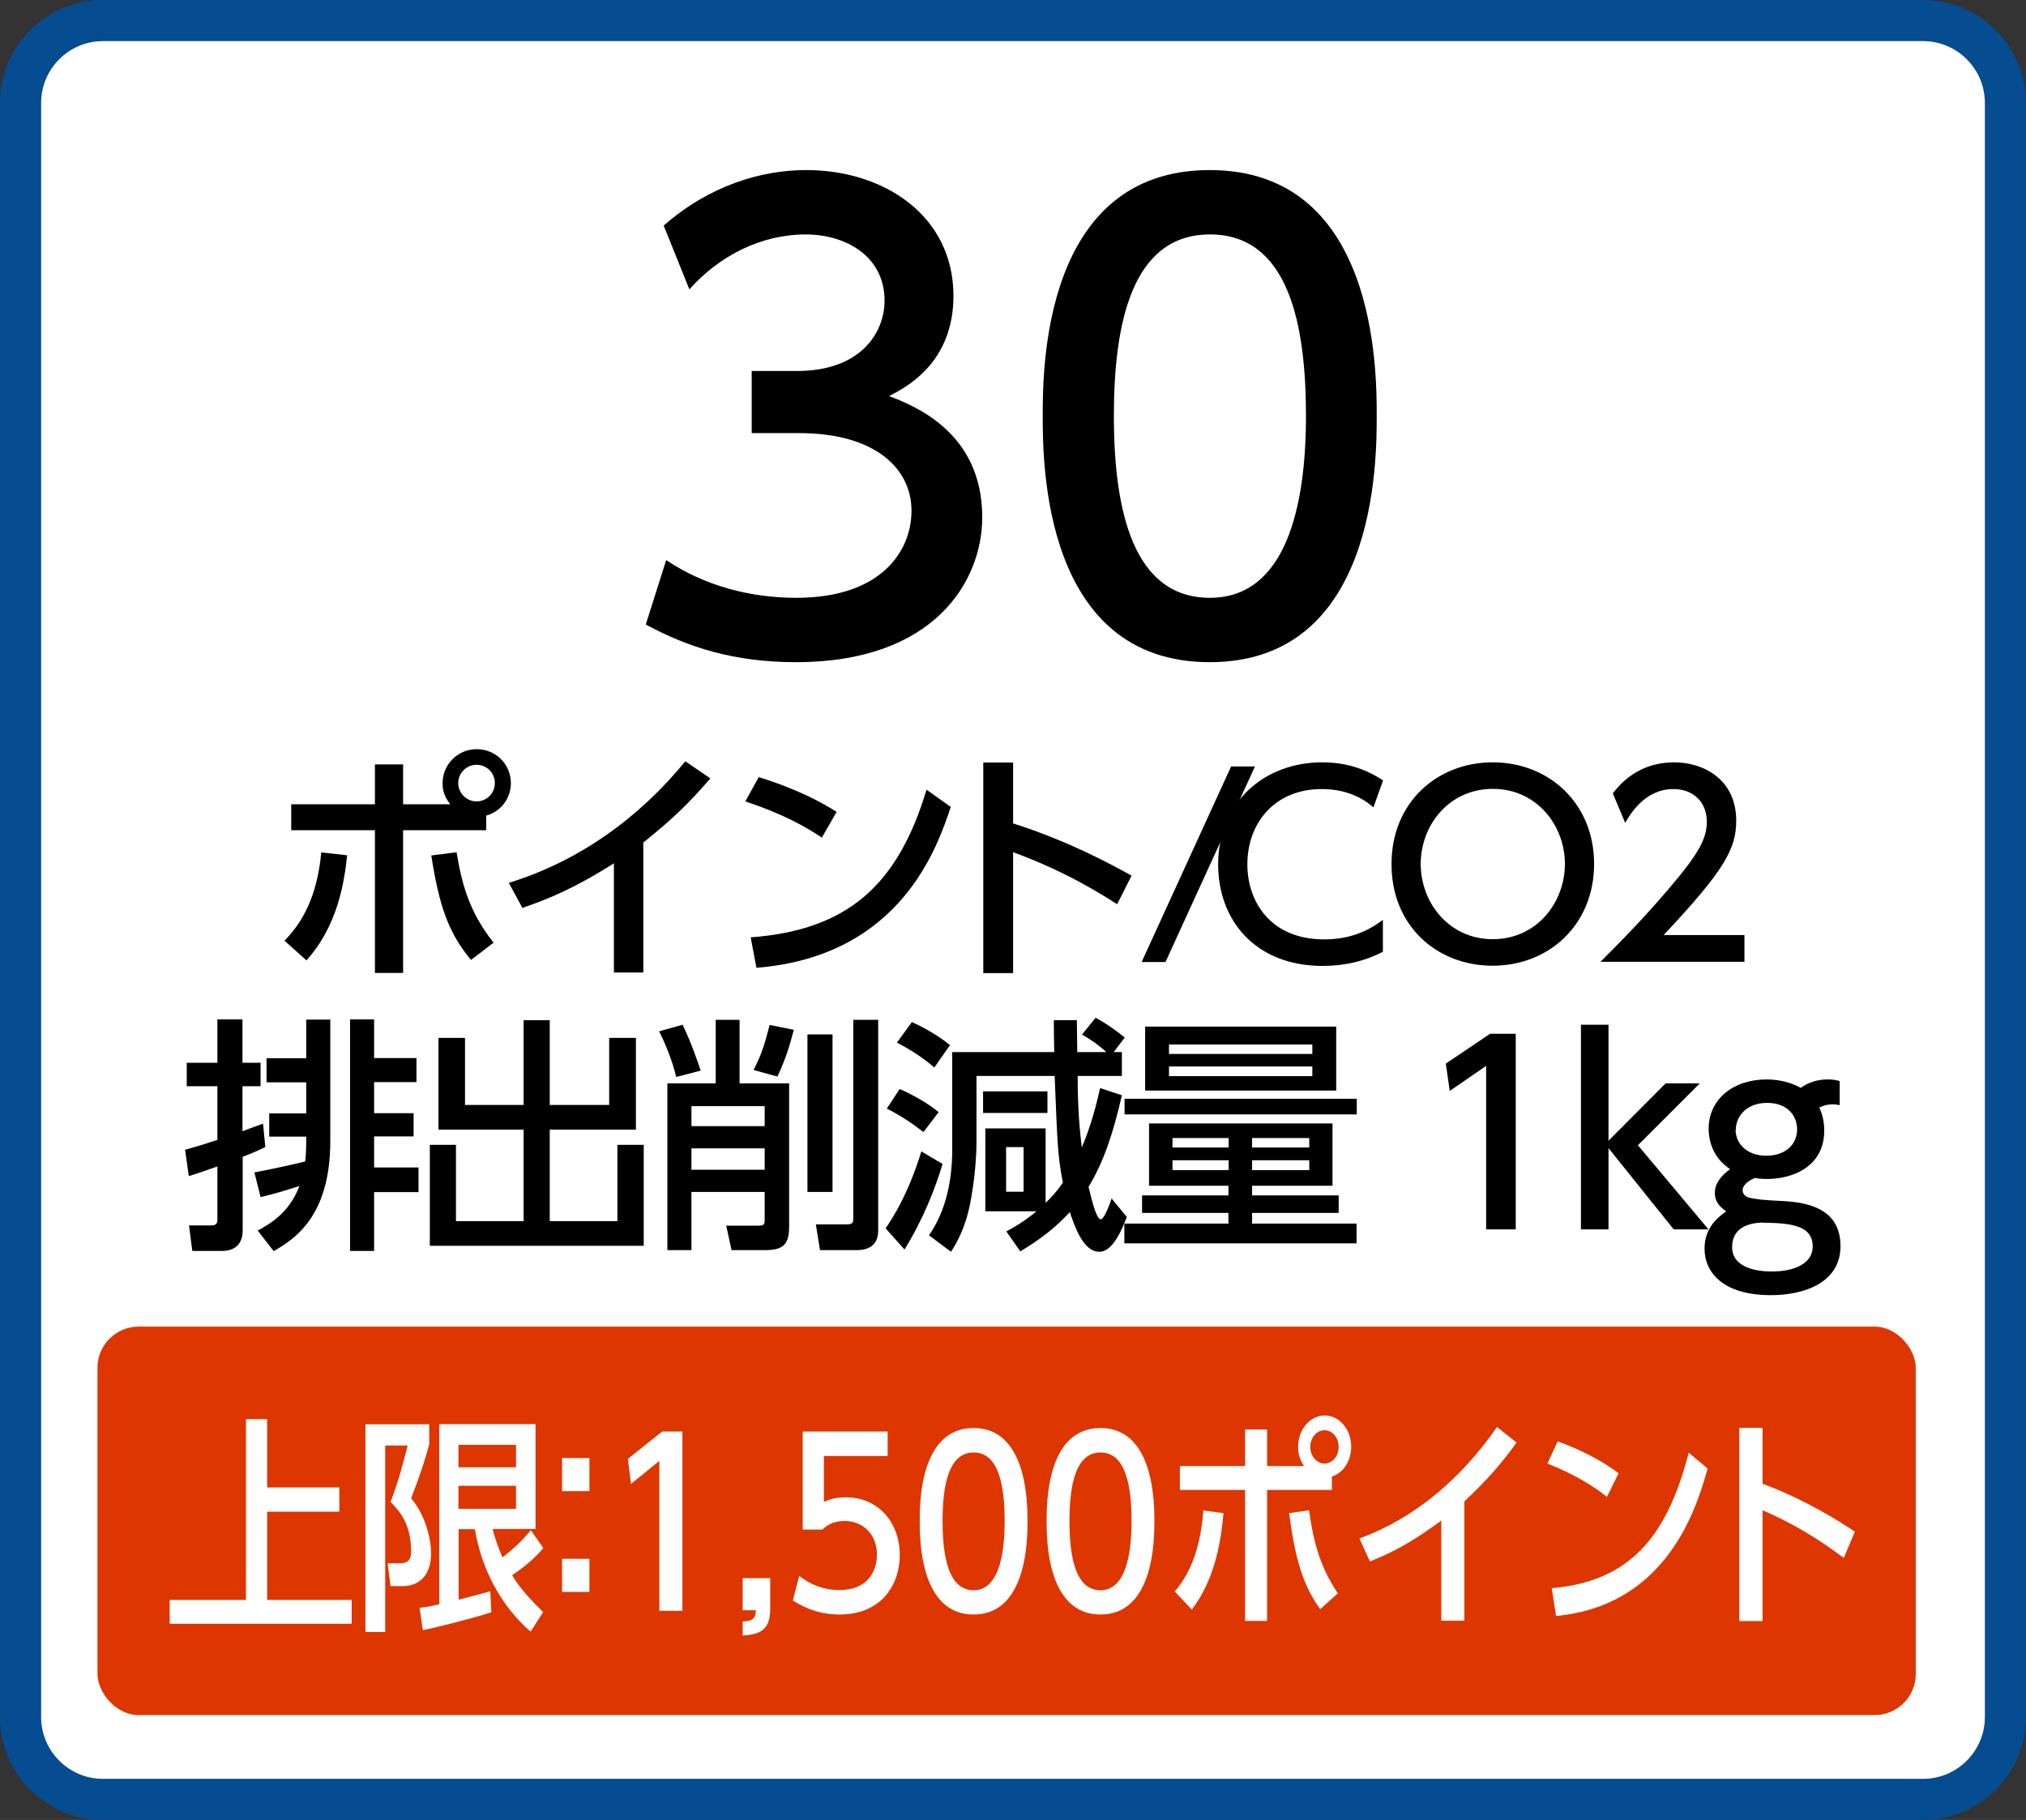 <?xml version="1.0" encoding="UTF-8"?><svg id="_レイヤー_2" xmlns="http://www.w3.org/2000/svg" viewBox="0 0 98.51 88.5"><rect x="0" y="0" width="98.51" height="88.5" fill="#333333" stroke="none"/><g id="_テキスト"><rect x="1" y="1" width="96.5" height="86.5" rx="4" ry="4" style="fill:#fff;"/><path d="M93.51,2c1.65,0,3,1.35,3,3v78.5c0,1.65-1.35,3-3,3H5c-1.65,0-3-1.35-3-3V5c0-1.65,1.35-3,3-3h88.51M93.51,0H5C2.25,0,0,2.25,0,5v78.5c0,2.75,2.25,5,5,5h88.51c2.75,0,5-2.25,5-5V5c0-2.75-2.25-5-5-5h0Z" style="fill:#054c90;"/><path d="M32.4,27.24c1.86,1.25,4.09,1.83,6.32,1.83,4.12,0,5.6-2.26,5.6-4.24s-1.68-3.77-5.48-3.77h-2.29v-3.02h2.2c3.13,0,4.26-1.89,4.26-3.42,0-2.2-1.94-3.22-3.83-3.22-2.18,0-4.21,1.04-5.66,2.67l-1.25-3.1c2.21-1.94,4.73-2.7,6.93-2.7,3.8,0,7.16,2.23,7.16,6.12,0,3.25-2.29,4.44-3.13,4.87,1.19.46,4.53,1.74,4.53,5.89,0,3.1-2.32,7.05-9.05,7.05-3.02,0-5.25-.72-7.31-1.83l.99-3.13Z"/><path d="M50.7,20.22c0-2.23,0-11.95,8.12-11.95s8.12,9.75,8.12,11.95,0,11.98-8.12,11.98-8.12-9.75-8.12-11.98ZM63.5,20.22c0-4.44-.84-8.82-4.67-8.82s-4.67,4.41-4.67,8.82c0,4.67.96,8.85,4.67,8.85s4.67-4.47,4.67-8.85Z"/><path d="M13.83,45.74c1.15-1.14,1.64-2.66,1.79-4.29l1.26.14c-.14,1.31-.46,3.43-1.98,5.11l-1.07-.96ZM21.89,39.11c-.37-.47-.37-.85-.37-1.03,0-.91.74-1.65,1.66-1.65s1.66.73,1.66,1.65c0,.76-.5,1.39-1.2,1.58v.71h-4.04v6.94h-1.37v-6.94h-4.07v-1.26h4.07v-1.94h1.37v1.94h2.3ZM22.2,41.44c.24,1.45.58,2.87,1.8,4.4l-1.1.84c-1.09-1.32-1.54-2.59-1.93-5.08l1.24-.16ZM22.28,38.08c0,.49.41.89.89.89s.89-.38.89-.89-.4-.89-.89-.89-.89.4-.89.89Z"/><path d="M31.28,47.29h-1.43v-5.31c-1.97,1.25-3.24,1.75-4.45,2.17l-.66-1.22c3.39-1.04,6.33-3.15,8.58-5.91l1.22.83c-.95,1.1-1.7,1.87-3.26,3.12v6.33Z"/><path d="M39.96,40.73c-.77-.52-1.93-1.17-3.72-1.76l.65-1.18c2.01.62,3.21,1.32,3.79,1.69l-.72,1.25ZM36.5,45.58c4.76-.35,7.17-2.59,8.55-7.18l1.18.84c-.65,1.93-2.42,7.26-9.45,7.82l-.28-1.48Z"/><path d="M54.32,43.97c-.79-.5-2.49-1.59-5.06-2.53v5.88h-1.45v-10.24h1.45v2.96c2.67.85,4.73,1.97,5.76,2.54l-.7,1.39Z"/><path d="M61.02,37.27l-4.35,9.51h-1.16l4.35-9.51h1.16Z"/><path d="M67.26,46.27c-.9.48-1.92.7-2.94.7-3.33,0-5.09-2.27-5.09-4.93,0-3.06,2.27-4.97,5.06-4.97,1.09,0,2.05.28,2.96.88l-.47,1.31c-.53-.47-1.35-.89-2.51-.89-2.33,0-3.62,1.69-3.62,3.66,0,1.81,1.12,3.65,3.74,3.65,1.18,0,2.09-.37,2.85-.95v1.55Z"/><path d="M72.58,37.07c2.73,0,4.93,1.99,4.93,4.94s-2.19,4.95-4.93,4.95-4.93-1.96-4.92-4.95c0-2.99,2.22-4.94,4.92-4.94ZM72.58,45.67c2.15,0,3.51-1.79,3.51-3.66s-1.37-3.65-3.5-3.65-3.51,1.76-3.51,3.65,1.38,3.66,3.5,3.66Z"/><path d="M84.82,45.48v1.29h-7c1.04-1.04,2.15-2.17,3.37-3.61,1.45-1.7,1.8-2.41,1.8-3.21,0-.94-.65-1.58-1.62-1.58-1.42,0-2.12,1.26-2.35,1.64l-.6-1.43c.74-.98,1.75-1.51,2.99-1.51,1.36,0,3.01.78,3.01,2.84,0,1.36-.56,2.4-3.53,5.56h3.93Z"/><path d="M9,55.91c.38-.11.53-.14,1.57-.48v-2.61h-1.49v-1.14h1.49v-2.11h1.22v2.11h.88v1.14h-.88v2.19c.29-.11.49-.19,1-.37l.11,1.14c-.3.14-.59.28-1.1.47v3.57c0,.86-.59,1.01-1.01,1.01h-1.44l-.16-1.24h1.07c.2,0,.31-.06.31-.26v-2.61c-.84.3-1.03.36-1.39.47l-.18-1.27ZM12.37,57.01c1.28-.24,2.17-.46,2.47-.53.05-.42.05-.89.05-1.21h-1.8v-1.13h1.8v-1.51h-1.93v-1.17h1.93v-1.88h1.17v5.91c0,3.72-1.8,4.79-2.75,5.35l-.78-1c.66-.36,1.55-.9,2.03-2.17-.74.24-1.17.37-1.89.54l-.3-1.2ZM17.02,49.57h1.17v1.88h2.06v1.17h-2.06v1.51h1.92v1.13h-1.92v1.51h2.16v1.2h-2.16v2.86h-1.17v-11.26Z"/><path d="M22.61,50.47v3.26h2.85v-4.12h1.27v4.12h2.89v-3.26h1.3v4.46h-4.19v4.45h3.29v-3.71h1.28v4.91h-10.4v-4.91h1.27v3.71h3.29v-4.45h-4.14v-4.46h1.28Z"/><path d="M33.19,49.83c.44.91.72,1.77.88,2.23l-1.19.31c-.23-.97-.68-1.93-.83-2.22l1.14-.32ZM34.8,49.59h1.16v3.09h2.41v6.92c0,.78-.16,1.19-1.14,1.19h-1.66l-.26-1.19h1.49c.29,0,.38,0,.38-.26v-1.38h-3.56v2.83h-1.17v-8.11h2.35v-3.09ZM33.62,53.79v.97h3.56v-.97h-3.56ZM33.62,55.84v1.04h3.56v-1.04h-3.56ZM38.6,50.07c-.23.88-.41,1.44-.8,2.28l-1.16-.32c.36-.7.52-1.16.78-2.19l1.19.24ZM40.48,50.3v7.66h-1.22v-7.66h1.22ZM41.49,49.59h1.21v10.25c0,.95-.83.95-1.08.95h-1.75l-.2-1.25h1.44c.35,0,.38-.05.38-.35v-9.61Z"/><path d="M45.83,56.6c-.32,1.09-.92,2.66-1.85,4.16l-.92-1.03c.34-.5,1.08-1.61,1.74-3.74l1.03.61ZM43.75,52.96c.56.23,1.42.72,1.89,1.12l-.74.97c-.48-.38-1.14-.83-1.78-1.14l.62-.95ZM44.34,49.7c.36.16,1.16.56,1.85,1.12l-.76,1.09c-.54-.47-1.21-.9-1.82-1.21l.73-1ZM50.83,58.5c.28-.26.55-.56.85-.99-.25-1.33-.26-1.73-.4-5.19h-3.8v3.25c0,.46-.05,1.45-.23,2.51-.06.36-.23,1.62-1.01,2.79l-1.07-.8c.84-1.21,1.13-2.7,1.13-4.17v-4.74h4.96c-.01-.3-.02-1.32-.02-1.55h1.12c0,.22.02,1.31.02,1.55h1.42c-.36-.32-.75-.61-1.19-.85l.66-.82c.55.29,1.1.7,1.42.96l-.54.71h.4v1.16h-2.15c0,1.63.1,2.63.2,3.48.28-.67.58-1.49.89-2.89l1.06.35c-.43,1.89-.91,3.29-1.62,4.45.1.41.36,1.58.59,1.58.18,0,.46-.8.53-1.01l.74.9c-.42,1.1-.84,1.69-1.34,1.69-.78,0-1.2-1.24-1.43-1.93-.72.78-1.46,1.34-2.41,1.91l-.68-.97c.37-.2.84-.46,1.47-.98h-2.49v-4.03h2.93v3.65ZM47.8,53.07h3.13v1.05h-3.13v-1.05ZM48.92,55.78v2.17h.85v-2.17h-.85Z"/><path d="M54.68,53.43h11.29v.76h-11.29v-.76ZM64.79,54.63v3.03h-3.91v.47h4.21v.85h-4.21v.52h5.08v.96h-11.29v-.96h5.06v-.52h-4.2v-.85h4.2v-.47h-3.86v-3.03h8.91ZM55.68,49.92h9.29v3.11h-9.29v-3.11ZM56.84,50.79v.46h6.97v-.46h-6.97ZM56.84,51.86v.47h6.97v-.47h-6.97ZM57.01,55.34v.46h2.73v-.46h-2.73ZM57.01,56.42v.48h2.73v-.48h-2.73ZM60.88,55.34v.46h2.78v-.46h-2.78ZM60.88,56.42v.48h2.78v-.48h-2.78Z"/><path d="M72.44,50.27h1.26v9.51h-1.44v-7.95l-1.77,1.22-.19-1.33,2.15-1.45Z"/><path d="M78.21,55.47l2.78-2.79h1.66l-3.01,3.01,3.43,4.09h-1.69l-3.17-3.95v3.95h-1.34v-9.95h1.34v5.65Z"/><path d="M89.43,53.74c-.1-.02-.16-.04-.29-.04-.36,0-.56.1-.68.16.16.34.24.71.24,1.12,0,1.81-1.63,2.35-2.76,2.35-.28,0-.47-.02-.61-.05-.43.18-.6.42-.6.59,0,.16.1.31.32.37.32.08.74.12,1.57.16,1.39.06,2.87.43,2.87,2.2s-1.76,2.38-3.38,2.38c-2.35,0-3.23-1.12-3.23-2.26,0-.62.24-1.28,1.06-1.81-.23-.17-.56-.4-.56-.91,0-.48.34-.85.74-1.15-.79-.52-1.04-1.31-1.04-1.96,0-1.44,1.2-2.4,2.81-2.4.64,0,1.22.16,1.67.41.38-.28.84-.41,1.31-.41.3,0,.43.04.58.08v1.17ZM85.76,59.45c-.68,0-1.54.22-1.54,1.19,0,1.04,1.27,1.19,1.93,1.19,1.1,0,1.99-.39,1.99-1.22,0-.91-.82-1.15-2.39-1.15ZM84.39,54.93c0,.72.59,1.27,1.49,1.27s1.5-.52,1.5-1.28c0-.67-.47-1.29-1.46-1.29s-1.52.65-1.52,1.31Z"/><rect x="4.74" y="64.51" width="88.41" height="18.89" rx="2" ry="2" style="fill:#dd3600;"/><path d="M12.99,69.01v3.32h3.51v1.18h-3.51v4.29h4.11v1.16h-8.85v-1.16h3.71v-8.79h1.03Z" style="fill:#fff;"/><path d="M17.77,69.26h3.1v.98c-.18.65-.37,1.3-.88,2.62.72.84.97,2.02.97,2.67,0,1.24-.74,1.6-1.38,1.6h-.59l-.14-1.11h.57c.34,0,.57-.1.57-.56,0-1.32-.52-1.94-1-2.43.33-.82.67-2.06.83-2.74h-1.09v9.07h-.96v-10.09ZM20.4,78.18c.27-.02.38-.04.96-.17v-8.76h4.68v5.1h-2.09c.1.36.21.76.48,1.38.5-.38.97-.81,1.38-1.32l.61.87c-.49.55-.81.83-1.52,1.32.25.4.58.89,1.51,1.79l-.61.95c-1.43-1.23-2.39-3.04-2.71-4.98h-.79v3.43c.13-.03,1.51-.4,1.54-.41l.05,1.02c-.74.25-2.7.75-3.33.87l-.16-1.1ZM22.29,70.26v1.09h2.8v-1.09h-2.8ZM22.29,72.25v1.12h2.8v-1.12h-2.8Z" style="fill:#fff;"/><path d="M28.66,70.9v1.61h-1.33v-1.61h1.33ZM28.66,75.8v1.61h-1.33v-1.61h1.33Z" style="fill:#fff;"/><path d="M32.2,69.61h.98v8.72h-1.12v-7.29l-1.38,1.12-.15-1.22,1.67-1.33Z" style="fill:#fff;"/><path d="M37.45,76.73v1.51c0,1.01-.48,1.24-1.34,1.29v-.68c.62-.02.63-.29.64-.55h-.64v-1.56h1.34Z" style="fill:#fff;"/><path d="M43.16,70.8h-3.1v2.23c.23-.1.53-.22,1.07-.22,1.59,0,2.62,1.24,2.62,2.81,0,1.38-.84,2.89-2.93,2.89-.82,0-1.54-.22-2.27-.68l.31-1.2c.6.47,1.24.69,1.96.69,1.43,0,1.82-.99,1.82-1.72,0-1.02-.71-1.64-1.58-1.64-.38,0-.78.12-1.07.42h-.96v-4.77h4.13v1.19Z" style="fill:#fff;"/><path d="M44.72,73.97c0-.85,0-4.53,2.62-4.53s2.62,3.7,2.62,4.53,0,4.54-2.62,4.54-2.62-3.7-2.62-4.54ZM48.85,73.97c0-1.68-.27-3.34-1.51-3.34s-1.51,1.67-1.51,3.34c0,1.77.31,3.36,1.51,3.36s1.51-1.69,1.51-3.36Z" style="fill:#fff;"/><path d="M50.89,73.97c0-.85,0-4.53,2.62-4.53s2.62,3.7,2.62,4.53,0,4.54-2.62,4.54-2.62-3.7-2.62-4.54ZM55.02,73.97c0-1.68-.27-3.34-1.51-3.34s-1.51,1.67-1.51,3.34c0,1.77.31,3.36,1.51,3.36s1.51-1.69,1.51-3.36Z" style="fill:#fff;"/><path d="M57.12,77.39c.9-1.04,1.28-2.44,1.39-3.94l.98.13c-.11,1.2-.36,3.15-1.54,4.69l-.83-.88ZM63.41,71.3c-.29-.43-.29-.78-.29-.95,0-.84.58-1.52,1.29-1.52s1.29.67,1.29,1.52c0,.69-.39,1.28-.94,1.45v.65h-3.15v6.37h-1.07v-6.37h-3.17v-1.16h3.17v-1.78h1.07v1.78h1.8ZM63.65,73.44c.19,1.33.45,2.63,1.4,4.04l-.86.77c-.85-1.21-1.2-2.38-1.51-4.67l.96-.14ZM63.71,70.36c0,.45.32.81.69.81s.69-.35.69-.81-.31-.81-.69-.81-.69.36-.69.81Z" style="fill:#fff;"/><path d="M71.19,78.81h-1.11v-4.87c-1.53,1.14-2.53,1.61-3.47,1.99l-.51-1.12c2.65-.96,4.94-2.89,6.69-5.42l.95.76c-.74,1.01-1.33,1.72-2.54,2.86v5.81Z" style="fill:#fff;"/><path d="M78.14,72.79c-.6-.47-1.51-1.08-2.9-1.62l.5-1.08c1.57.57,2.51,1.21,2.96,1.55l-.56,1.14ZM75.44,77.23c3.71-.32,5.59-2.38,6.67-6.59l.92.77c-.5,1.77-1.89,6.66-7.37,7.17l-.21-1.35Z" style="fill:#fff;"/><path d="M89.65,75.76c-.62-.46-1.95-1.46-3.95-2.32v5.39h-1.13v-9.4h1.13v2.72c2.09.78,3.69,1.8,4.49,2.33l-.54,1.28Z" style="fill:#fff;"/></g></svg>